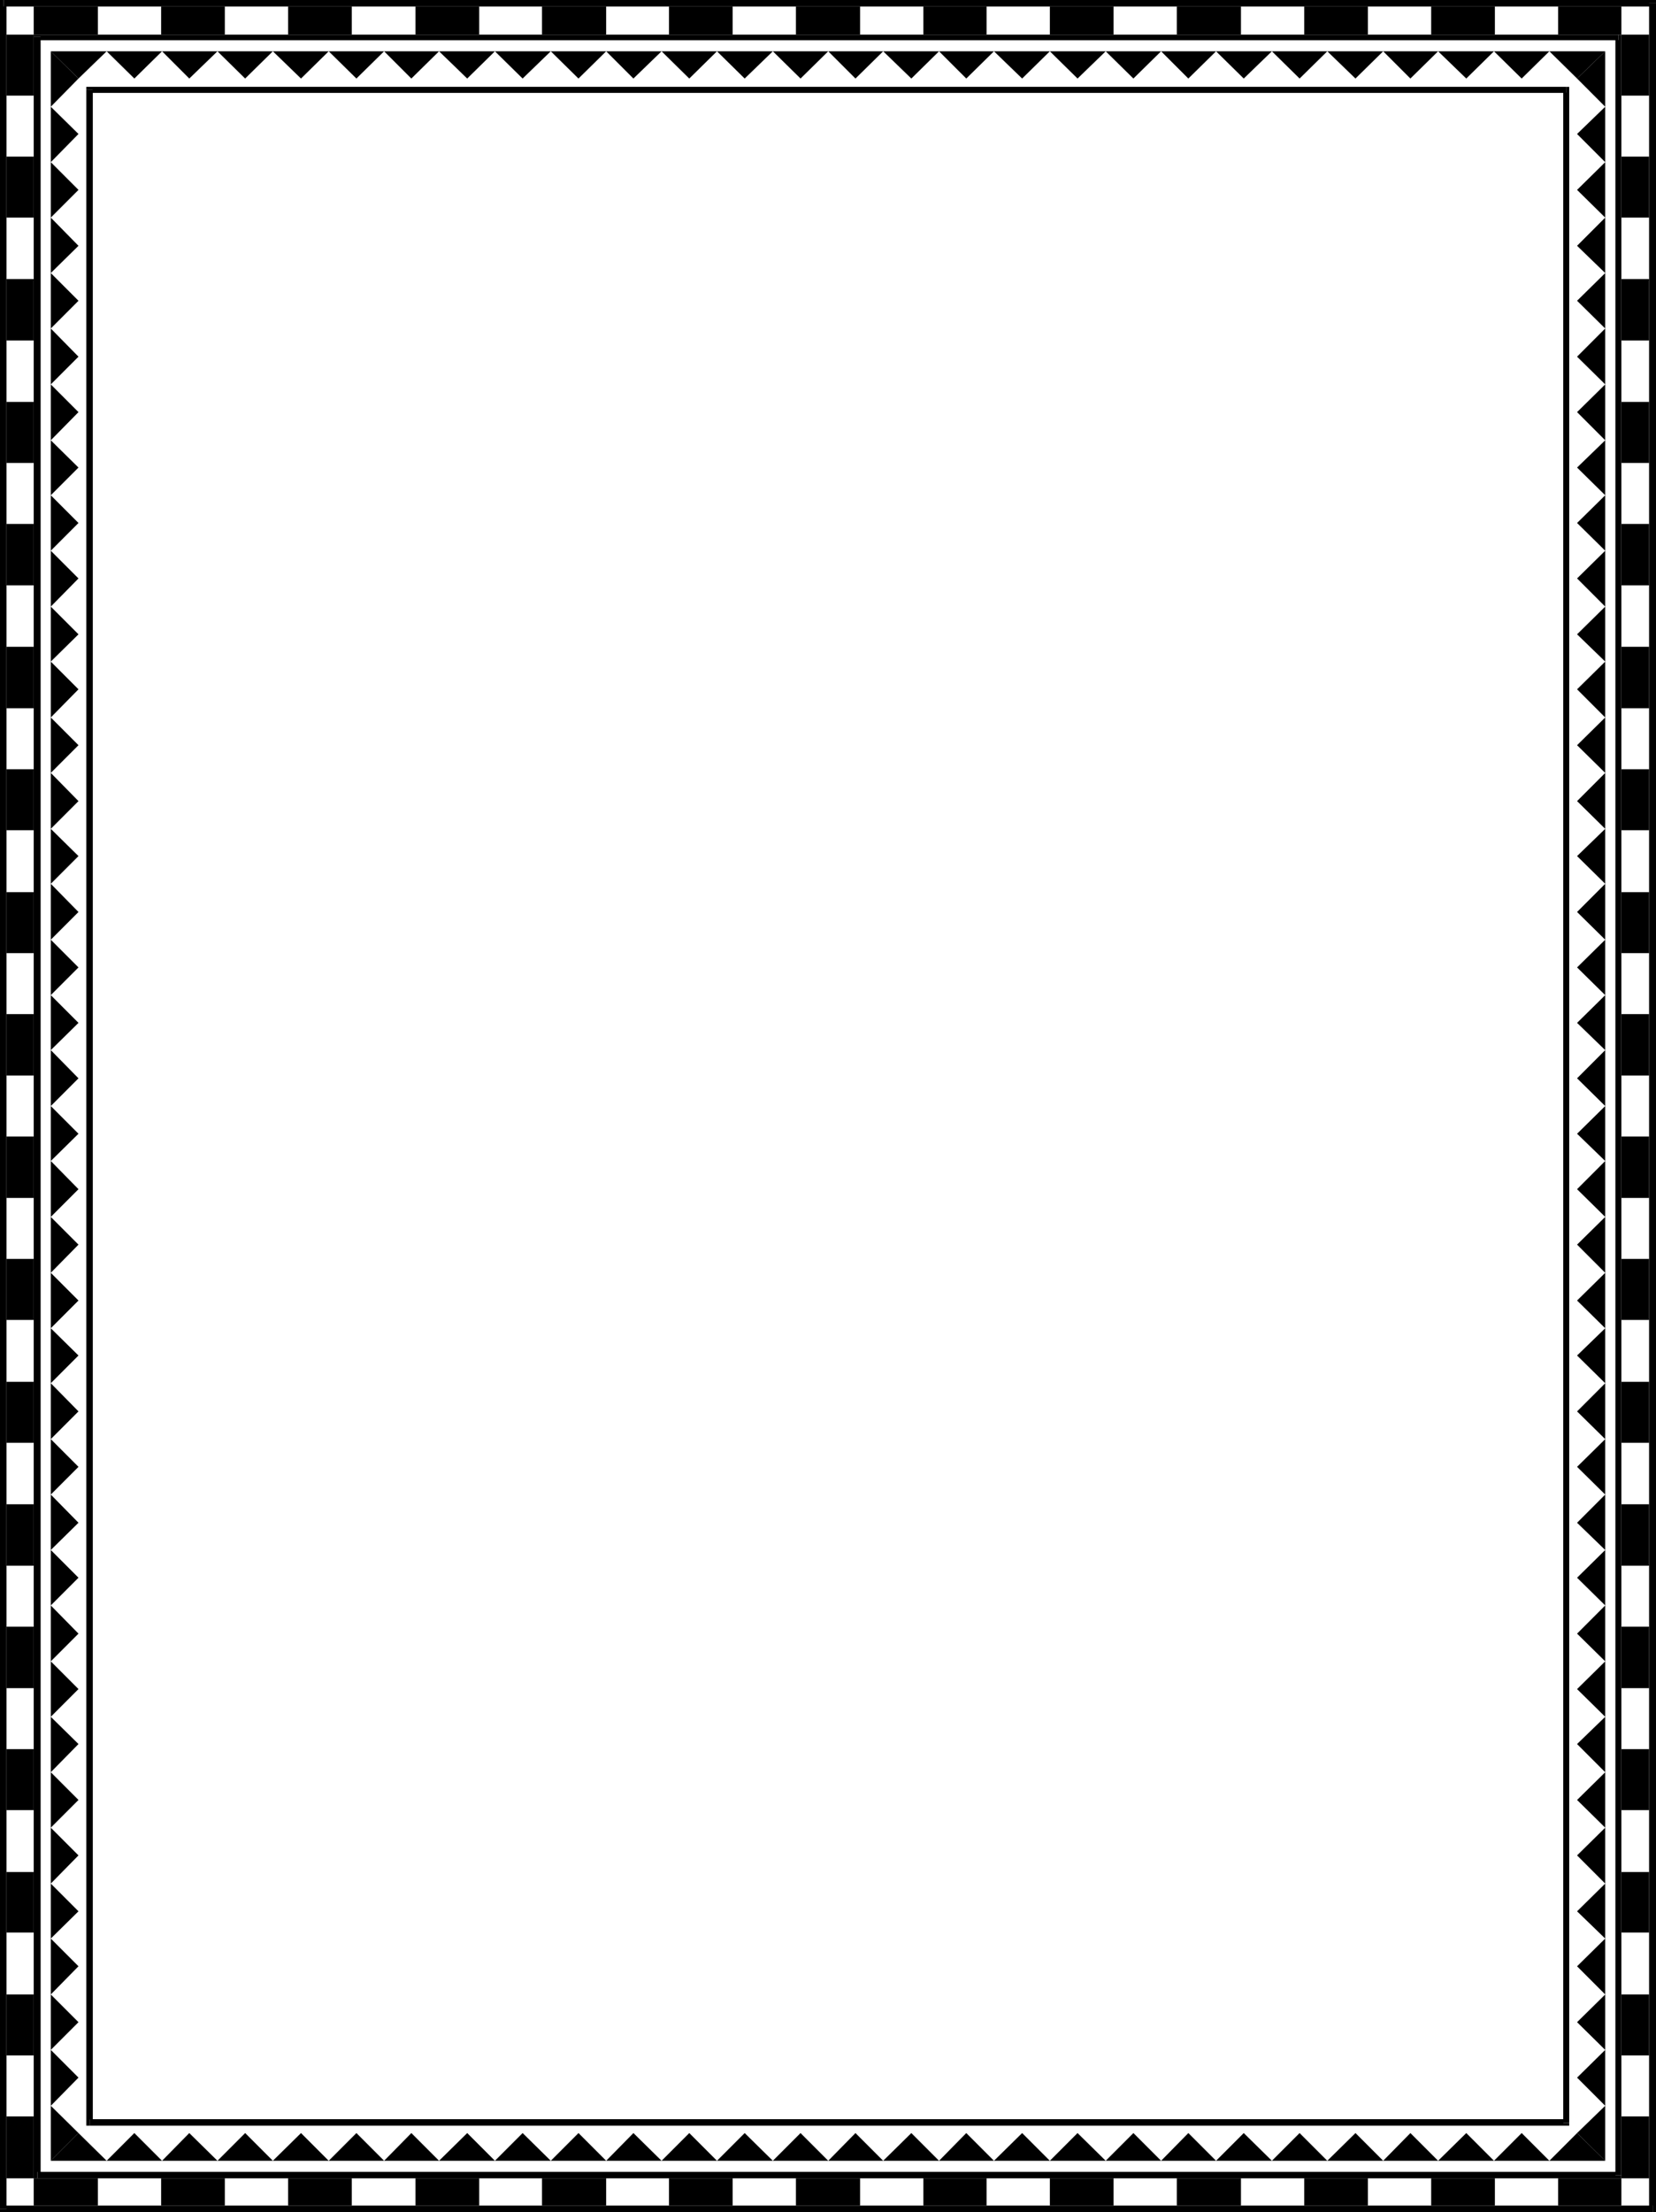 <svg xmlns="http://www.w3.org/2000/svg" width="358.699" height="478.801"><rect width="100%" height="100%" fill="#808080" stroke="none"/><path fill="#fff" fill-rule="evenodd" d="M0 478.8h358.7V0H0v478.8"/><path fill-rule="evenodd" d="M11 11.102 17 17l6.102-5.898zm12.102 0 6 5.898 6-5.898zm24 0 6 5.898 6-5.898zm12 0L65.199 17l6-5.898zm12.098 0 6 5.898 6-5.898zm12 0L89.101 17l6-5.898zm11.902 0L101.199 17l6-5.898zm12.098 0 6 5.898 6.1-5.898zm12.1 0 6 5.898 6-5.898zm12 0L137.2 17l6.1-5.898zm12 0 6 5.898 6-5.898zm12 0 6 5.898 6.102-5.898zm0 0"/><path fill-rule="evenodd" d="m167.402 11.102 6 5.898 6-5.898zm12 0L185.301 17l6-5.898zm0 0"/><path fill-rule="evenodd" d="M191.3 11.102 197.403 17l6-5.898zm0 0"/><path fill-rule="evenodd" d="M203.402 11.102 209.301 17l6-5.898zm0 0"/><path fill-rule="evenodd" d="M215.3 11.102 221.403 17l6-5.898zm0 0"/><path fill-rule="evenodd" d="m227.402 11.102 6 5.898 6.098-5.898zm12.098 0 6 5.898 6-5.898zm12 0L257.402 17l6-5.898zm11.902 0 6 5.898 6.098-5.898zm12.098 0 6 5.898 6-5.898zm12 0L293.602 17l6-5.898zm12.102 0L305.5 17l6-5.898zm11.898 0L317.602 17l6-5.898zm12.102 0 6 5.898 6-5.898zm12 0 6 5.898 6.097-5.898zM11 11.102 17 17l-6 6.102zm0 12L17 29l-6 6.102zm0 0"/><path fill-rule="evenodd" d="m11 35.102 6 6-6 6zm0 12 6 6.101-6 5.899zm0 12 6 6-6 6zm0 12 6 6.101-6 6zm0 12.101 6 6-6 6.098zm0 0"/><path fill-rule="evenodd" d="m11 95.3 6 5.903-6 6zm0 11.903 6 6-6 6zm0 12 6 6-6 6.098zm0 0"/><path fill-rule="evenodd" d="m11 131.3 6 6-6 5.903zm0 11.903 6 6-6 6.098zm0 0"/><path fill-rule="evenodd" d="m11 155.3 6 6-6 6zm0 12 6 6.102-6 6zm0 0"/><path fill-rule="evenodd" d="m11 179.402 6 5.899-6 6zm0 0"/><path fill-rule="evenodd" d="m11 191.3 6 6.102-6 6zm0 0"/><path fill-rule="evenodd" d="m11 203.402 6 6-6 6zm0 12 6 6-6 5.899zm0 0"/><path fill-rule="evenodd" d="m11 227.3 6 6.102-6 6zm0 0"/><path fill-rule="evenodd" d="m11 239.402 6 6-6 5.899zm0 0"/><path fill-rule="evenodd" d="m11 251.3 6 6.102-6 6zm0 12.102 6 6-6 6.098zm0 12.098 6 6-6 6zm0 12 6 5.902-6 6zm0 11.902 6 6.098-6 6zm0 12.098 6 6-6 6zm0 12 6 6.102-6 5.898zm0 12 6 6-6 6zm0 12 6 6.102-6 6zm0 12.102 6 6-6 6zm0 12 6 5.898-6 6.102zm0 12 6 6-6 6zm0 12 6 6-6 6.101zm0 12.101 6 6-6 5.899zm0 11.899 6 6-6 6.101zm0 12.101 6 6-6 6zm0 12 6 6-6 6.098zm0 0"/><path fill-rule="evenodd" d="m11 455.8 6 5.903-6 6zM347.7 11.102 341.601 17l6.097 6.102zm0 12L341.601 29l6.097 6.102zm0 12-6.098 6 6.097 6zm0 12-6.098 6.101 6.097 5.899zm0 12-6.098 6 6.097 6zm0 12-6.098 6.101 6.097 6zm0 12.101-6.098 6 6.097 6.098zm0 0"/><path fill-rule="evenodd" d="m347.7 95.3-6.098 5.903 6.097 6zm0 11.903-6.098 6 6.097 6zm0 12-6.098 6 6.097 6.098zm0 0"/><path fill-rule="evenodd" d="m347.7 131.3-6.098 6 6.097 5.903zm0 11.903-6.098 6 6.097 6.098zm0 0"/><path fill-rule="evenodd" d="m347.7 155.3-6.098 6 6.097 6zm0 12-6.098 6.102 6.097 6zm0 12.102-6.098 5.899 6.097 6zm0 11.898-6.098 6.102 6.097 6zm0 12.102-6.098 6 6.097 6zm0 12-6.098 6 6.097 5.899zm0 11.898-6.098 6.102 6.097 6zm0 12.102-6.098 6 6.097 5.899zm0 11.898-6.098 6.102 6.097 6zm0 12.102-6.098 6 6.097 6.098zm0 12.098-6.098 6 6.097 6zm0 12-6.098 5.902 6.097 6zm0 11.902-6.098 6.098 6.097 6zm0 12.098-6.098 6 6.097 6zm0 12-6.098 6.102 6.097 5.898zm0 12-6.098 6 6.097 6zm0 12-6.098 6.102 6.097 6zm0 12.102-6.098 6 6.097 6zm0 12-6.098 5.898 6.097 6.102zm0 12-6.098 6 6.097 6zm0 12-6.098 6 6.097 6.101zm0 12.101-6.098 6 6.097 5.899zm0 11.899-6.098 6 6.097 6.101zm0 12.101-6.098 6 6.097 6zm0 12-6.098 6 6.097 6.098zm0 0"/><path fill-rule="evenodd" d="m347.7 455.8-6.098 5.903 6.097 6zM11 467.703l6-6 6.102 6zm12.102 0 6-6 6 6zm0 0"/><path fill-rule="evenodd" d="m35.102 467.703 5.898-6 6.102 6zm0 0"/><path fill-rule="evenodd" d="m47.102 467.703 6-6 6 6zm12 0 6.097-6 6 6zm12.098 0 6-6 6 6zm12 0 5.902-6 6 6zm11.902 0 6.097-6 6 6zm12.098 0 6-6 6.1 6zm12.1 0 6-6 6 6zm12 0 5.9-6 6.1 6zm12 0 6-6 6 6zm12 0 6-6 6.102 6zm0 0"/><path fill-rule="evenodd" d="m167.402 467.703 6-6 6 6zm12 0 5.899-6 6 6zm0 0"/><path fill-rule="evenodd" d="m191.3 467.703 6.102-6 6 6zm0 0"/><path fill-rule="evenodd" d="m203.402 467.703 5.899-6 6 6zm0 0"/><path fill-rule="evenodd" d="m215.3 467.703 6.102-6 6 6zm0 0"/><path fill-rule="evenodd" d="m227.402 467.703 6-6 6.098 6zm12.098 0 6-6 6 6zm12 0 5.902-6 6 6zm11.902 0 6-6 6.098 6zm12.098 0 6-6 6 6zm12 0 6.102-6 6 6zm12.102 0 5.898-6 6 6zm11.898 0 6.102-6 6 6zm12.102 0 6-6 6 6zm12 0 6-6 6.097 6zM35.102 11.102 41 17l6.102-5.898zM21.2 7.5V1.402H7.3V7.5h13.9m27.5 0V1.402H34.901V7.5H48.7m27.5 0V1.402H62.401V7.5H76.2m27.6 0V1.402H90V7.5h13.8m27.5 0V1.402h-13.898V7.5h13.899m27.399 0V1.402h-13.798V7.5H158.7m27.6 0V1.402h-13.898V7.5h13.899m27.399 0V1.402H200V7.5h13.7m27.5 0V1.402h-13.798V7.5H241.2m27.6 0V1.402h-13.898V7.5h13.899m27.499 0V1.402h-13.8V7.5h13.8m27.5 0V1.402H310V7.5h13.8m27.4 0V1.402h-13.7V7.5h13.7m6 0h-6v13.203h6V7.5m0 26.402h-6v13.2h6v-13.2m0 26.5h-6v13.301h6v-13.3m0 26.597h-6v13.203h6V87m0 26.402h-6v13.301h6v-13.3m0 26.597h-6v13.3h6V140m0 26.5h-6v13.203h6V166.5m0 26.602h-6V206.3h6v-13.2m0 26.4h-6v13.3h6v-13.3m0 26.5h-6v13.3h6V246m0 26.5h-6v13.203h6V272.5m0 26.602h-6V312.3h6v-13.2m0 26.502h-6v13.3h6v-13.3m0 26.5h-6v13.3h6v-13.3m0 26.5h-6V391.8h6v-13.2m0 26.603h-6v13.098h6v-13.098m0 26.5h-6v13.2h6v-13.2m0 26.399h-6V471.5h6v-13.398M7.3 7.5H1.403v13.203h5.899V7.5M7.3 33.902H1.403v13.2h5.899v-13.2m-.002 26.5H1.403v13.301h5.899v-13.3M7.3 87H1.403v13.203h5.899V87M7.3 113.402H1.403v13.301h5.899v-13.3M7.3 140H1.403v13.3h5.899V140M7.3 166.5H1.403v13.203h5.899V166.5M7.3 193.102H1.403V206.3h5.899v-13.2M7.3 219.5H1.403v13.3h5.899v-13.3M7.3 246H1.403v13.3h5.899V246M7.3 272.5H1.403v13.203h5.899V272.5M7.3 299.102H1.403V312.3h5.899v-13.2M7.3 325.602H1.403v13.3h5.899v-13.3m-.002 26.5H1.403v13.3h5.899v-13.3m-.002 26.5H1.403V391.8h5.899v-13.2M7.3 405.203H1.403v13.098h5.899v-13.098m-.002 26.5H1.403v13.2h5.899v-13.2M7.3 458.102H1.403V471.5h5.899v-13.398m13.898 19.3V471.5H7.3v5.902h13.9m27.5 0V471.5H34.901v5.902H48.7m27.5 0V471.5H62.401v5.902H76.2m27.6 0V471.5H90v5.902h13.8m27.5 0V471.5h-13.898v5.902h13.899m27.399 0V471.5h-13.798v5.902H158.7m27.6 0V471.5h-13.898v5.902h13.899m27.399 0V471.5H200v5.902h13.7m27.5 0V471.5h-13.798v5.902H241.2m27.6 0V471.5h-13.898v5.902h13.899m27.499 0V471.5h-13.8v5.902h13.8m27.5 0V471.5H310v5.902h13.8m27.4 0V471.5h-13.7v5.902h13.7"/><path fill-rule="evenodd" d="m8.102 470.102.699.699V8H7.3v462.8l.8.7-.8-.7v.7h.8v-1.398"/><path fill-rule="evenodd" d="m349.902 470.8.7-.698H8.102v1.398h342.5l.597-.7-.597.7h.597v-.7h-1.297"/><path fill-rule="evenodd" d="m350.602 8.703-.7-.703v462.8h1.297V8l-.597-.5.597.5v-.5h-.597v1.203"/><path fill-rule="evenodd" d="m8.8 8-.698.703h342.5V7.5H8.102L7.3 8l.8-.5h-.8V8h1.5m-8-8L0 .703v477.399h1.402V.703l-.601.7V0H0v.703L.8 0"/><path fill-rule="evenodd" d="M358.7.703 358 0H.8v1.402H358l-.8-.699h1.5V0h-.7l.7.703"/><path fill-rule="evenodd" d="m358 478.8.7-.698V.703h-1.5v477.399l.8-.7v1.399h.7v-.7l-.7.7"/><path fill-rule="evenodd" d="m0 478.102.8.699H358v-1.399H.8l.602.7H0v.699h.8l-.8-.7M339.3 20.102l-.698-.7V459.5h1.3V19.402l-.601-.601.601.601v-.601h-.601v1.3"/><path fill-rule="evenodd" d="m20.102 19.402-.7.7h319.899V18.8H19.402l-.703.601.703-.601H18.7v.601h1.403"/><path fill-rule="evenodd" d="m19.402 458.703.7.797V19.402h-1.403V459.5l.703.602-.703-.602v.602h.703v-1.399"/><path fill-rule="evenodd" d="m338.602 459.5.699-.797H19.402v1.399h319.899l.601-.602-.601.602h.601v-.602h-1.3"/></svg>
